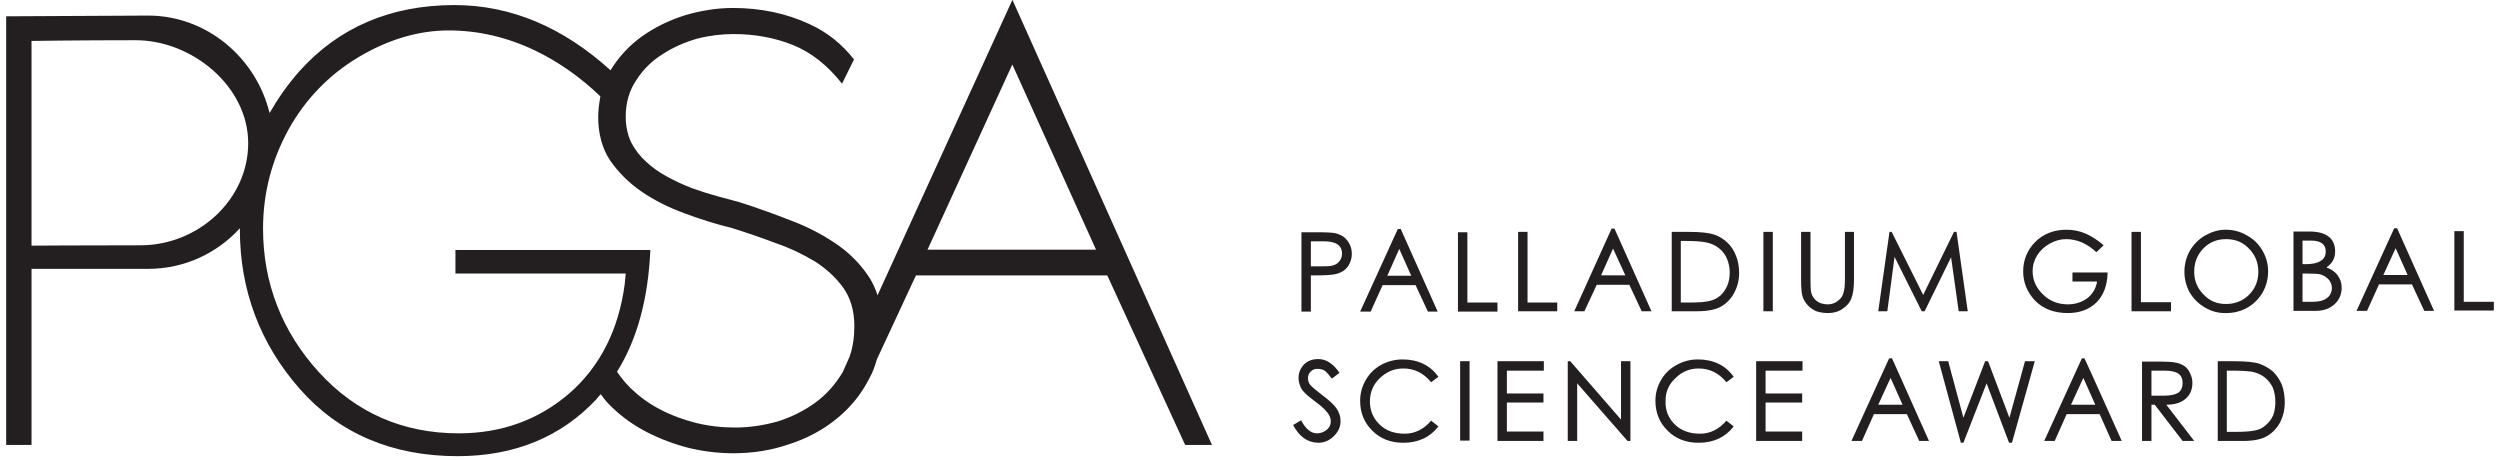 <svg version="1.2" xmlns="http://www.w3.org/2000/svg" viewBox="0 0 690 127" width="690" height="127">
	<title>PGSA01_Final</title>
	<style>
		.s0 { fill: #231f20 } 
	</style>
	<path class="s0" d="m612.1 121.7h7.1q4.3 0 6.6-1.4 2.3-1.4 3.6-3.9 1.2-2.5 1.2-5.2 0-2.8-0.8-5-0.9-2.1-2.4-3.6-1.6-1.4-3.8-2.2-2.1-0.7-6.9-0.7h-4.6c0 0 0 22 0 22zm2.5-19.4h1.3q3.7 0 5.7 0.3 1.9 0.4 3.4 1.5 1.5 1.2 2.3 2.9 0.7 1.8 0.7 3.9 0 2.1-0.6 3.7-0.7 1.6-2 2.7-1.3 1.2-3 1.5-1.8 0.4-5.6 0.4h-2.2v-16.9zm-16.7 9.4q3.5 0 5.4-1.7 1.8-1.6 1.8-4.3 0-1.4-0.6-2.6-0.5-1.2-1.5-2-1-0.7-2.4-1-1.3-0.3-4.9-0.3h-4.5v21.9h2.6v-10h0.9l7.7 10h3.2l-7.7-10zm-4.1-9.4h3.6q2.6 0 3.8 0.8 1.2 0.8 1.2 2.6 0 1.8-1.2 2.7-1.3 0.8-3.9 0.8h-3.5v-6.9zm-18.5-3.4h-0.7l-10.4 22.8h2.9l3.3-7.4h9.1l3.3 7.4h2.8c0 0-10.2-22.8-10.3-22.8zm-3.7 12.8l3.4-7.4 3.3 7.4zm-12.7-12l-4.3 15.6-5.9-15.6h-0.8l-6 15.6-4.2-15.6h-2.6l6.1 22.5h0.7l6.4-16.4 6.2 16.4h0.8l6.3-22.5zm-36.7-0.8h-0.8l-10.4 22.8h2.9l3.3-7.4h9.1l3.4 7.4h2.7c0 0-10.2-22.8-10.2-22.8zm-3.8 12.8l3.4-7.4 3.3 7.4zm-20.9-12h-12.8v22h12.7v-2.6h-10.1v-8h10.1v-2.5h-10.1v-6.3h10.2v-2.6zm-21 16.4q-3.1 3.6-7.3 3.6-4.3 0-6.9-2.5-2.7-2.6-2.6-6.4-0.1-3.8 2.7-6.4 2.7-2.7 6.4-2.7 4.6 0 7.7 3.8l2-1.5q-1.7-2.4-4.2-3.6-2.5-1.2-5.7-1.2-3.1 0-5.8 1.5-2.8 1.5-4.3 4.1-1.6 2.7-1.6 5.8 0 5 3.4 8.3 3.3 3.3 8.5 3.3 6.2 0 9.7-4.5c0 0-2-1.6-2-1.6zm-26.5-16.4h-2.6v16.1l-14-16.1h-0.7v22h2.6v-15.9l13.9 15.9h0.8c0 0 0-22 0-22zm-23.9 0h-12.8v22h12.7v-2.6h-10.1v-8h10.1v-2.5h-10.1v-6.3h10.2v-2.6zm-20.5 0h-2.6v21.9h2.6zm-10.6 16.4q-3.1 3.6-7.3 3.6-4.3 0-6.9-2.5-2.7-2.6-2.7-6.4 0-3.8 2.7-6.4 2.8-2.7 6.5-2.7 4.6 0 7.7 3.8l2-1.5q-1.7-2.4-4.2-3.6-2.5-1.2-5.7-1.2-3.1 0-5.9 1.5-2.7 1.5-4.2 4.1-1.6 2.7-1.6 5.8 0 5 3.4 8.3 3.3 3.3 8.5 3.3 6.2 0 9.7-4.5zm-25.3-13.2q-1.3-1.9-2.7-2.8-1.4-1-3.2-1-2.4 0-3.9 1.5-1.5 1.6-1.5 3.7 0 1.1 0.4 2.1 0.3 1 1.2 1.9 0.8 0.9 3.1 2.6 2.3 1.7 3.2 2.9 1 1.2 1 2.5 0 1.4-1.1 2.3-1.2 1-2.7 1-2.5 0-4.4-3.6l-2.2 1.3q2.5 4.8 6.9 4.9 2.5 0 4.3-1.8 1.9-1.8 1.9-4.2 0-1.9-1.2-3.6-1.2-1.6-3.8-3.5-2.6-2-3.3-2.8-0.7-0.8-0.7-1.9 0-1.2 0.8-1.9 0.7-0.7 1.8-0.7 1.2 0 2 0.5 0.8 0.6 2 2.2l2.1-1.6z"/>
	<path class="s0" d="m688.3 83.3h-8.3v-19.5h-2.6v21.9h10.9v-2.5zm-26.7-20.3h-0.8l-10.4 22.8h2.9l3.3-7.3h9.1l3.4 7.3h2.7c0 0-10.2-22.8-10.2-22.8zm-3.8 12.9l3.4-7.4 3.3 7.4h-6.7zm-13.3-6.5q0-2.7-1.8-4.1-1.8-1.4-5.3-1.4h-4.4v21.9h6.1q3.2 0 5.2-1.8 2-1.8 2-4.6 0-1.9-1.1-3.4-1-1.4-3.1-2.2 2.4-1.6 2.4-4.4zm-9-3h2.3q4.1 0 4.1 3 0 1.8-1.4 2.6-1.3 0.9-4 0.9h-1c0 0 0-6.5 0-6.5zm0 9.1h1q2.8 0 3.8 0.2 1.1 0.3 1.8 0.9 0.8 0.6 1.1 1.3 0.4 0.7 0.4 1.7 0 0.9-0.6 1.9-0.7 0.9-1.7 1.3-1.1 0.5-3.4 0.5h-2.4v-7.9zm-26.9-10.5q-2.6 1.5-4.2 4.2-1.5 2.7-1.5 5.8 0 3.1 1.5 5.8 1.6 2.6 4.2 4.1 2.7 1.6 5.9 1.5 3.1 0 5.8-1.5 2.6-1.5 4.2-4.2 1.5-2.7 1.5-5.8 0-3.1-1.6-5.8-1.5-2.6-4.2-4.1-2.7-1.6-5.9-1.6c-2.1 0-3.9 0.6-5.7 1.6zm-0.4 16.3q-2.6-2.6-2.6-6.3 0-3.8 2.5-6.4 2.5-2.6 6.3-2.6c2.5 0 4.6 0.8 6.3 2.6q2.6 2.6 2.6 6.4 0 3.8-2.6 6.4-2.6 2.5-6.3 2.5c-2.5 0-4.5-0.8-6.2-2.6m-9 2.1h-8.3v-19.4h-2.6v21.9h10.9v-2.5zm-27.2-8.2v2.5h6.8q-0.5 2.9-2.7 4.6-2.3 1.7-5.4 1.7-4.1 0-6.9-2.8-2.8-2.7-2.8-6.4 0-2.3 1.3-4.4 1.3-2 3.5-3.2 2.2-1.2 4.4-1.2 2.3 0 4.4 0.9 2.2 1 4 2.7l2-1.9q-2.4-2.1-4.9-3.2-2.5-1.1-5.3-1.1-5.3 0-8.7 3.4-3.3 3.4-3.3 8.1 0 4.6 3.3 8.1 3.4 3.4 9 3.4 4.9 0 7.9-2.9 3-3 3.1-8.3h-9.7zm-32-11.2h-0.7l-8.5 17.4-8.7-17.4h-0.6l-3.1 21.9h2.5l2-15 7.5 15h0.8l7.3-14.9 2.1 14.9h2.5c0 0-3.1-21.9-3.1-21.9zm-28.3 0h-2.5v13.1q0 2.5-0.4 3.7-0.3 1.3-1.5 2.2-1.2 1-2.8 1-1.3 0-2.4-0.5-1.1-0.6-1.6-1.4-0.6-0.9-0.7-1.9-0.1-0.9-0.1-3v-13.2h-2.6v13.2q0 3.3 0.4 4.6 0.4 1.3 1.4 2.4 1 1.1 2.4 1.7 1.5 0.5 3.3 0.5 2.3 0 4-1.2 1.8-1.2 2.4-2.9 0.7-1.8 0.7-5.1v-13.2zm-22.4 0h-2.6v21.9h2.6zm-27.9 21.9h7.1q4.4 0 6.7-1.4 2.3-1.4 3.5-3.8 1.3-2.5 1.3-5.3 0-2.8-0.9-4.9-0.8-2.1-2.4-3.6-1.6-1.5-3.7-2.2-2.2-0.7-6.9-0.7h-4.7c0 0 0 21.9 0 21.9zm2.5-19.4h1.3q3.7 0 5.7 0.4 2 0.4 3.4 1.5 1.5 1.1 2.3 2.9 0.8 1.8 0.8 3.9 0 2.1-0.7 3.7-0.7 1.6-1.9 2.7-1.3 1.1-3.1 1.5-1.7 0.4-5.5 0.4h-2.3v-17zm-18.3-3.4h-0.8l-10.3 22.8h2.8l3.4-7.3h9l3.4 7.3h2.7c0 0-10.2-22.8-10.2-22.8zm-3.7 12.9l3.3-7.4 3.4 7.4zm-12.1 7.5h-8.2v-19.5h-2.6v21.9h10.8v-2.5zm-16.5 0h-8.3v-19.4h-2.6v21.9h10.9v-2.5zm-26.7-20.3h-0.8l-10.4 22.8h2.9l3.3-7.3h9.1l3.4 7.3h2.7zm-3.7 12.9l3.3-7.4 3.3 7.4c0 0-6.7 0-6.6 0zm-23.7 9.9h2.6v-10h1.3q3.8 0 5.3-0.3 1.5-0.3 2.6-1.1 1-0.8 1.5-1.9 0.6-1.2 0.6-2.7 0-1.4-0.6-2.6-0.6-1.2-1.6-2-1-0.7-2.2-1-1.2-0.3-5-0.3h-4.5v21.9zm2.6-19.4h3.6q5 0 5 3.4 0 1.5-1.1 2.5-1.1 1.1-4.1 1h-3.4c0 0 0-6.9 0-6.9z"/>
	<path class="s0" d="m279.4 0l-37.2 81.5c-0.5-1.6-1.2-3.1-2-4.5-2.2-3.5-5.1-6.6-8.7-9.2-3.7-2.6-7.9-4.9-12.6-6.7-4.8-1.9-9.8-3.7-14.8-5.3-1.9-0.5-4-1.1-6.3-1.7q-3.3-0.9-6.9-2.2c-2.3-0.9-4.5-1.9-6.7-3.1-2.2-1.2-4.1-2.5-5.8-4.1q-2.6-2.3-4.2-5.4-1.5-3.2-1.5-7.1c0-3.9 1-7.3 3-10.2 1.8-2.8 4.2-5.2 7.1-7 2.9-1.9 6.1-3.3 9.5-4.3 3.5-0.9 6.9-1.3 10.1-1.3 5.9 0 11.4 1 16.4 3 5 2 9.6 5.6 13.6 10.7l3.3-6.7c-3.2-4.1-7.3-7.5-12.4-9.8-6.3-2.9-13.3-4.4-21-4.4-4.4 0-8.8 0.7-13.2 2-4.5 1.4-8.5 3.4-12 5.9-3.5 2.5-6.4 5.7-8.6 9.3-13.1-11.9-27.5-18-43.1-18-17.6 0-32 6.2-42.8 18.3-3.2 3.6-5.9 7.5-8.2 11.5-3.7-15.2-17.3-26.9-33.5-26.9l-39.2 0.2v118.3h7v-48.6c0 0 13.1 0 32.2 0 10 0 19-4.3 25.3-11.2q0 0.2 0 0.4c0 16.7 5.6 31.5 16.5 43.9 10.8 12.3 25.5 18.6 43.6 18.6 15.7 0 28.5-5.3 38.2-15.6 0.4-0.5 0.8-1 1.3-1.5 0.7 0.9 1.3 1.8 2.1 2.6 2.7 2.8 5.8 5.2 9.4 7.2 3.6 2 7.6 3.6 11.9 4.8 4.2 1.1 8.7 1.7 13.2 1.7 5.3 0 10.5-0.8 15.4-2.5 5-1.6 9.4-4 13.2-7.1 3.7-3 6.8-6.8 9-11.2 0.9-1.6 1.5-3.3 2-5.1l10.8-23.2h52.8l21.5 46.8h7.4l-55.1-122.9zm-44.9 98.4l-1.9 4.3c-2 3.3-4.4 6.1-7.4 8.3-3.1 2.3-6.7 4.1-10.5 5.3-3.9 1.1-7.9 1.7-11.8 1.7-3.7 0-7.3-0.4-10.9-1.3-3.5-0.9-6.8-2.1-9.8-3.7-3.1-1.6-5.8-3.6-8.2-5.9-1.4-1.4-2.6-2.9-3.7-4.5 5.6-9 8.6-20.2 9.2-33.6h-53.8v6.5h47l-0.3 3.1c-1.7 12.5-6.8 22.6-15.3 30-8.5 7.3-18.7 11-30.5 11-15.4 0-28.4-5.7-38.6-16.9-10.2-11.2-15.4-24.6-15.4-39.6 0-9.8 2.4-18.9 7-27.3 4.6-8.3 11.1-15.1 19.3-20 8.2-4.9 16.6-7.4 24.9-7.4 8.3 0 16.3 1.9 24 5.6 6.4 3.1 12.4 7.3 17.9 12.6-0.3 1.8-0.6 3.7-0.6 5.7 0 4.6 1.1 8.7 3.3 12 2.3 3.3 5.2 6.2 8.7 8.6 3.5 2.4 7.5 4.4 11.9 6 4.3 1.6 8.7 3 12.9 4q6.4 2 12.2 4.2c4.1 1.4 7.7 3.2 10.9 5.1 3.2 2.1 5.8 4.5 7.8 7.3 2 2.9 3 6.4 3 10.5 0 3-0.4 5.8-1.3 8.4m-166-58.9c0 15.7-13.9 28.2-29.7 28.2-15.7 0-30.1 0.1-30.1 0.1v-56.5c0 0 12.9-0.2 28.7-0.2 15.7 0 31.1 12.8 31.1 28.4zm187.5 29.4l23.4-51.1 23.1 51.1z"/>
</svg>